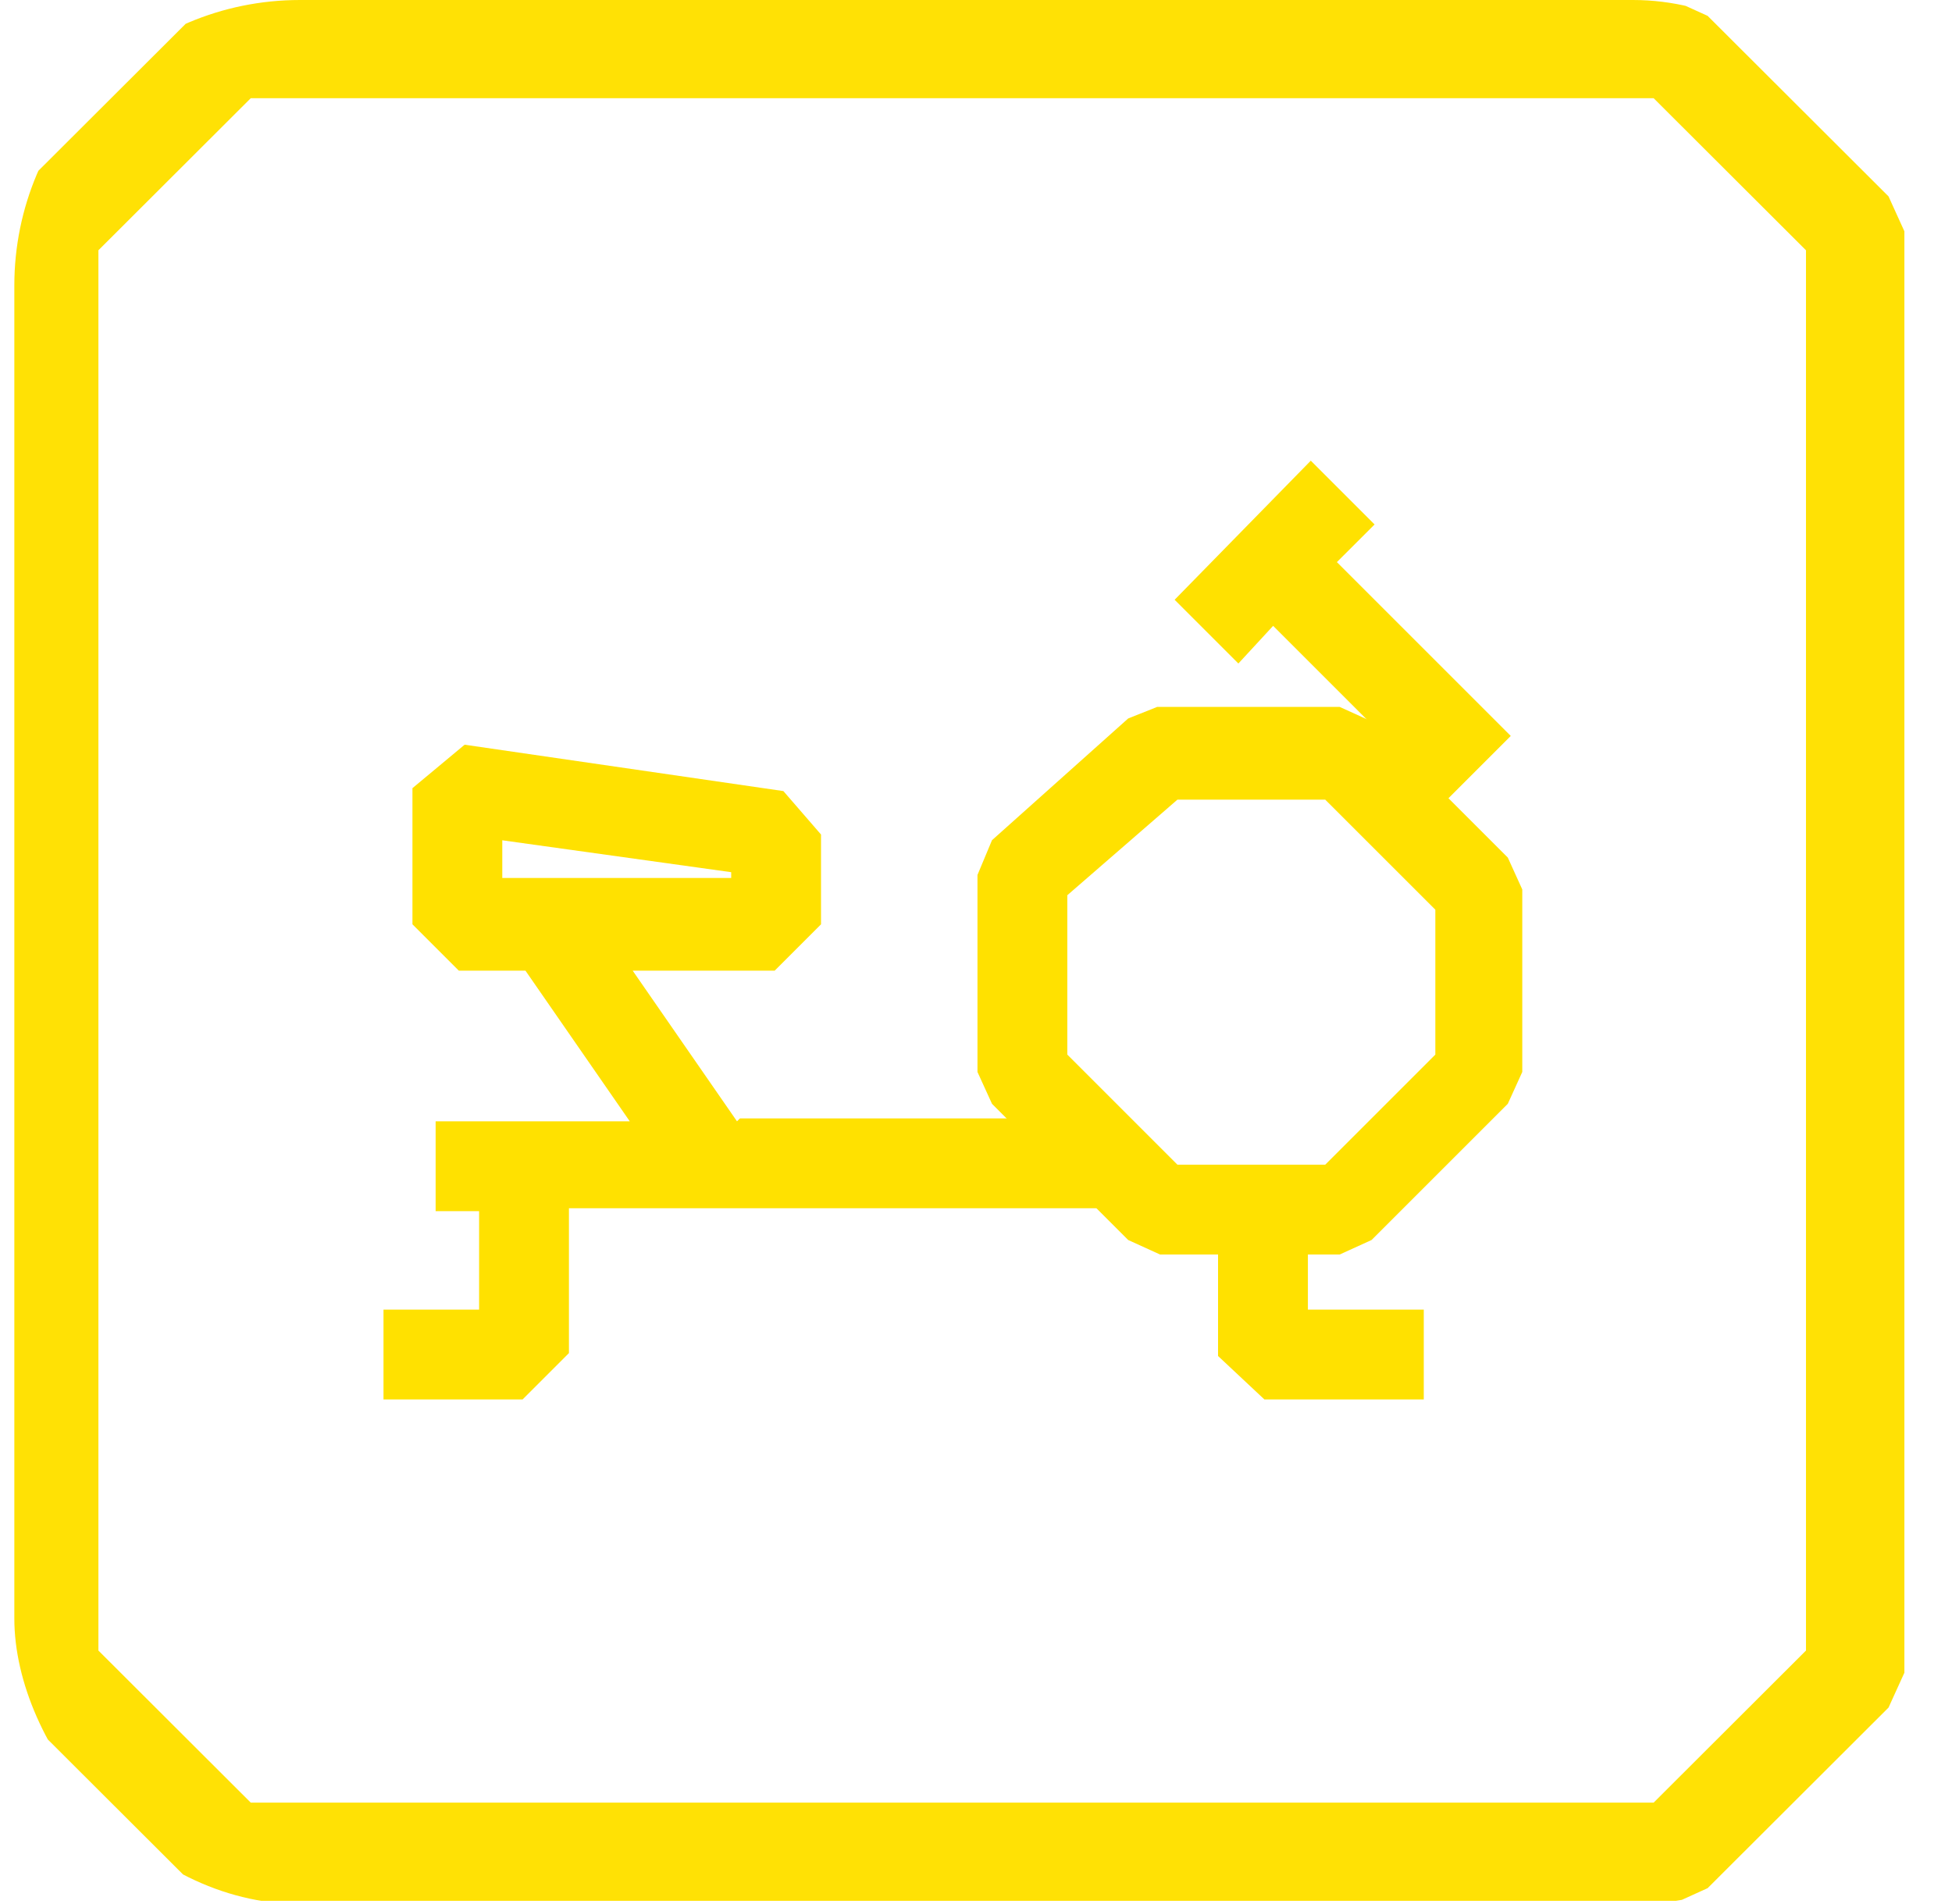 <?xml version="1.0" encoding="UTF-8"?> <svg xmlns="http://www.w3.org/2000/svg" width="41" height="40" viewBox="0 0 41 40" fill="none"><g clip-path="url(#clip0_2200_1137)"><path d="M29.905 29.4H26.558L25.584 28.487V24.714H27.471V27.513H29.905V29.4Z" fill="#FFE100"></path><path d="M15.48 23.557L13.289 20.392H16.271L17.245 19.418V17.532L16.454 16.619L9.759 15.645L8.663 16.558V19.418L9.637 20.392H11.037L13.228 23.557H9.15V25.444H10.063V27.513H8.055V29.4H10.976L11.95 28.426V25.383H23.454V23.496H15.541L15.48 23.557ZM10.55 17.653L15.358 18.323V18.445H10.55V17.592V17.653Z" fill="#FFE100"></path><path d="M31.732 15.461L30.393 16.8L26.741 13.148L26.011 13.939L24.672 12.6L27.532 9.678L28.872 11.018L28.08 11.809L31.732 15.461Z" fill="#FFE100"></path><path d="M28.2 26.355H24.366L23.696 26.05L20.836 23.189L20.531 22.52V18.381L20.836 17.651L23.696 15.094L24.305 14.851H28.139L28.809 15.155L31.67 18.016L31.974 18.686V22.52L31.67 23.189L28.809 26.05L28.139 26.355H28.2ZM24.792 24.468H27.835L30.148 22.155V19.111L27.835 16.799H24.731L22.418 18.807V22.155L24.731 24.468H24.792Z" fill="#FFE100"></path><path d="M35.2 39.933H4.8L4.067 39.601L0.333 35.873L0 35.141V4.792L0.333 4.06L4.067 0.333L4.8 0H35.133L35.867 0.333L39.667 4.126L40 4.859V35.141L39.667 35.873L35.867 39.667L35.133 40L35.2 39.933ZM5.267 37.87H34.733L37.933 34.675V5.258L34.733 2.063H5.267L2.067 5.258V34.675L5.267 37.87Z" fill="#FFE105"></path></g><defs><clipPath id="clip0_2200_1137"><rect x="0.301" width="40" height="40" rx="6" fill="white"></rect></clipPath></defs></svg> 
